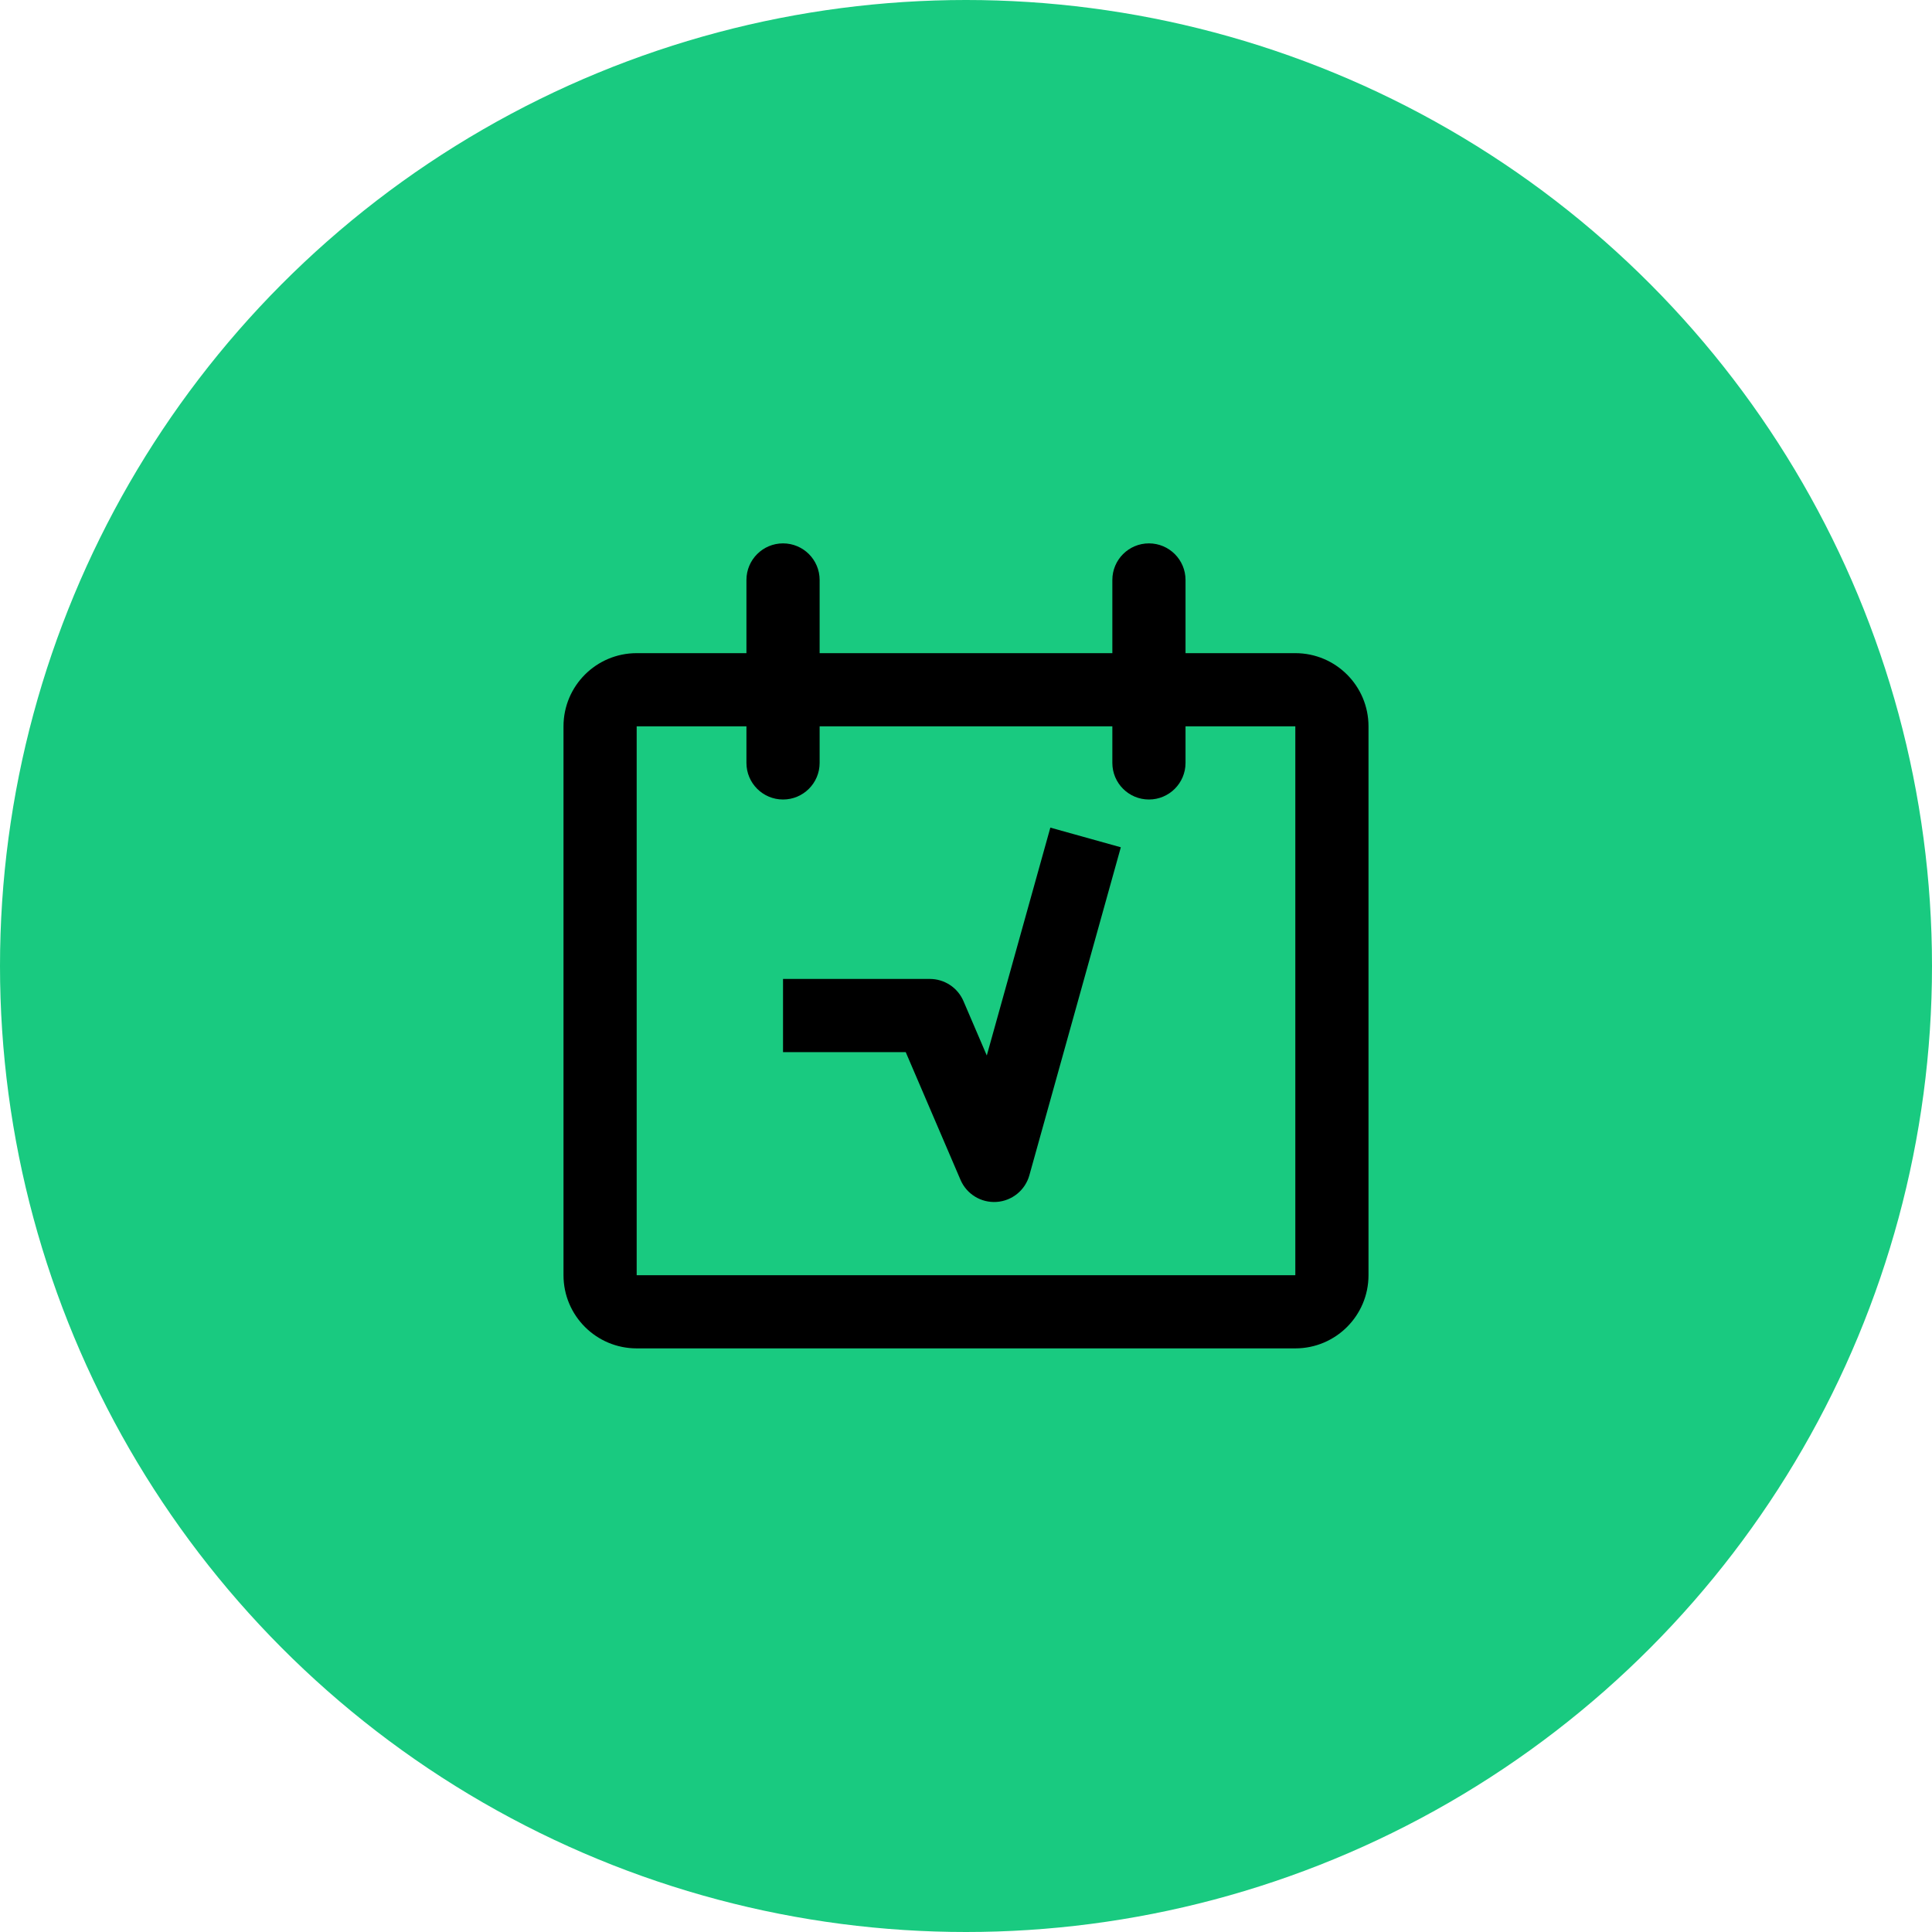 <svg width="96" height="96" viewBox="0 0 96 96" fill="none" xmlns="http://www.w3.org/2000/svg">
<circle cx="48" cy="48" r="48" fill="#19CA80"/>
<path fill-rule="evenodd" clip-rule="evenodd" d="M55.693 42.101L51.149 58.398C50.942 59.141 50.288 59.672 49.519 59.723C48.749 59.775 48.031 59.335 47.727 58.626L45.005 52.279H38.908V48.643H46.203C46.93 48.643 47.587 49.076 47.874 49.744L49.033 52.447L52.191 41.124L55.693 42.101Z" fill="black"/>
<path fill-rule="evenodd" clip-rule="evenodd" d="M64.364 36.091H31.636L31.636 63.364H64.364V36.091ZM31.636 32.455C29.628 32.455 28 34.083 28 36.091V63.364C28 65.372 29.628 67 31.636 67H64.364C66.372 67 68 65.372 68 63.364V36.091C68 34.083 66.372 32.455 64.364 32.455H31.636Z" fill="black"/>
<path fill-rule="evenodd" clip-rule="evenodd" d="M38.908 27C39.913 27 40.727 27.814 40.727 28.818V37.909C40.727 38.913 39.913 39.727 38.908 39.727C37.904 39.727 37.09 38.913 37.09 37.909V28.818C37.09 27.814 37.904 27 38.908 27Z" fill="black"/>
<path fill-rule="evenodd" clip-rule="evenodd" d="M57.09 27C58.094 27 58.908 27.814 58.908 28.818V37.909C58.908 38.913 58.094 39.727 57.09 39.727C56.086 39.727 55.272 38.913 55.272 37.909V28.818C55.272 27.814 56.086 27 57.09 27Z" fill="black"/>
</svg>
